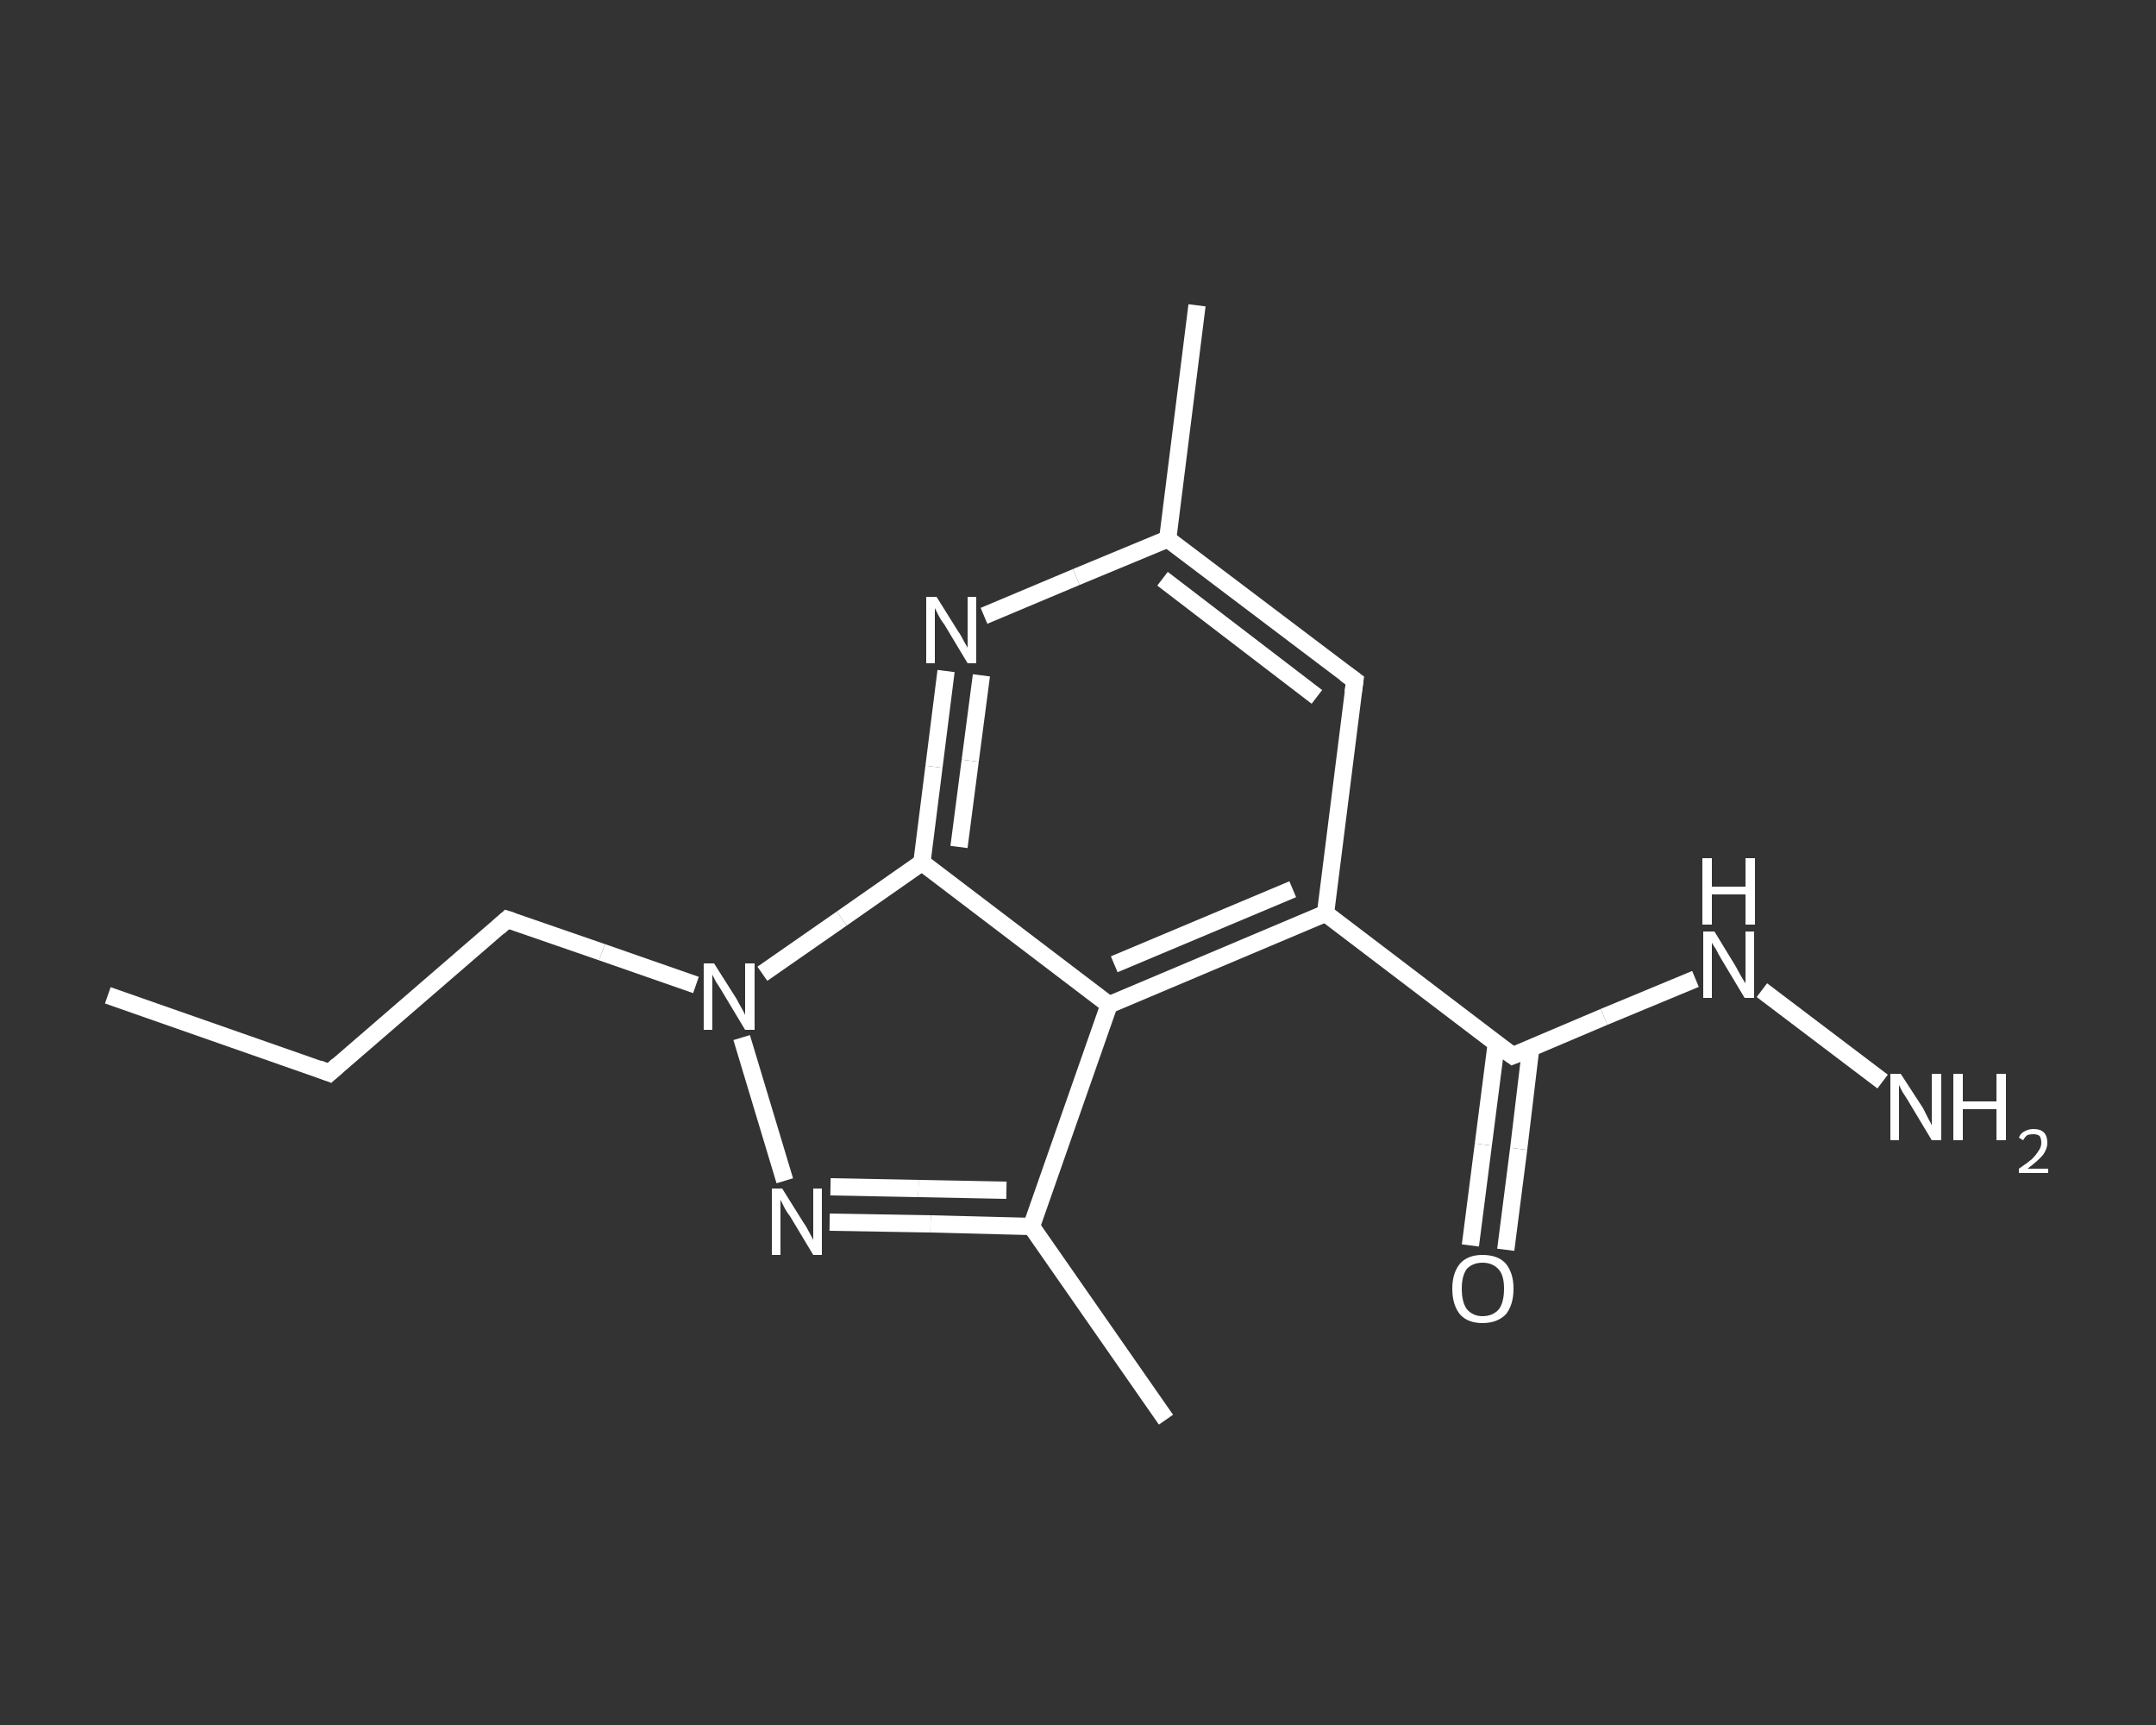 <?xml version='1.0' encoding='iso-8859-1'?>
<svg version='1.1' baseProfile='full'
              xmlns='http://www.w3.org/2000/svg'
                      xmlns:rdkit='http://www.rdkit.org/xml'
                      xmlns:xlink='http://www.w3.org/1999/xlink'
                  xml:space='preserve'
width='250px' height='200px' viewBox='0 0 250 200'>
<rect x="0" y="0" width="250" height="200" fill="#333333" stroke="none"/>
<!-- END OF HEADER -->
<rect style='opacity:1.0;fill:transparent;stroke:none' width='250.0' height='200.0' x='0.0' y='0.0'> </rect>
<path class='bond-0 atom-0 atom-1' d='M 12.5,115.4 L 38.2,124.4' style='fill:none;fill-rule:evenodd;stroke:#FFFFFF;stroke-width:2.0px;stroke-linecap:butt;stroke-linejoin:miter;stroke-opacity:1' />
<path class='bond-1 atom-1 atom-2' d='M 38.2,124.4 L 58.8,106.6' style='fill:none;fill-rule:evenodd;stroke:#FFFFFF;stroke-width:2.0px;stroke-linecap:butt;stroke-linejoin:miter;stroke-opacity:1' />
<path class='bond-2 atom-2 atom-3' d='M 58.8,106.6 L 69.8,110.4' style='fill:none;fill-rule:evenodd;stroke:#FFFFFF;stroke-width:2.0px;stroke-linecap:butt;stroke-linejoin:miter;stroke-opacity:1' />
<path class='bond-2 atom-2 atom-3' d='M 69.8,110.4 L 80.7,114.2' style='fill:none;fill-rule:evenodd;stroke:#FFFFFF;stroke-width:2.0px;stroke-linecap:butt;stroke-linejoin:miter;stroke-opacity:1' />
<path class='bond-3 atom-3 atom-4' d='M 86.0,120.3 L 91.0,136.9' style='fill:none;fill-rule:evenodd;stroke:#FFFFFF;stroke-width:2.0px;stroke-linecap:butt;stroke-linejoin:miter;stroke-opacity:1' />
<path class='bond-4 atom-4 atom-5' d='M 96.2,141.7 L 107.9,141.9' style='fill:none;fill-rule:evenodd;stroke:#FFFFFF;stroke-width:2.0px;stroke-linecap:butt;stroke-linejoin:miter;stroke-opacity:1' />
<path class='bond-4 atom-4 atom-5' d='M 107.9,141.9 L 119.6,142.2' style='fill:none;fill-rule:evenodd;stroke:#FFFFFF;stroke-width:2.0px;stroke-linecap:butt;stroke-linejoin:miter;stroke-opacity:1' />
<path class='bond-4 atom-4 atom-5' d='M 96.3,137.6 L 106.5,137.8' style='fill:none;fill-rule:evenodd;stroke:#FFFFFF;stroke-width:2.0px;stroke-linecap:butt;stroke-linejoin:miter;stroke-opacity:1' />
<path class='bond-4 atom-4 atom-5' d='M 106.5,137.8 L 116.7,138.0' style='fill:none;fill-rule:evenodd;stroke:#FFFFFF;stroke-width:2.0px;stroke-linecap:butt;stroke-linejoin:miter;stroke-opacity:1' />
<path class='bond-5 atom-5 atom-6' d='M 119.6,142.2 L 135.2,164.6' style='fill:none;fill-rule:evenodd;stroke:#FFFFFF;stroke-width:2.0px;stroke-linecap:butt;stroke-linejoin:miter;stroke-opacity:1' />
<path class='bond-6 atom-5 atom-7' d='M 119.6,142.2 L 128.6,116.5' style='fill:none;fill-rule:evenodd;stroke:#FFFFFF;stroke-width:2.0px;stroke-linecap:butt;stroke-linejoin:miter;stroke-opacity:1' />
<path class='bond-7 atom-7 atom-8' d='M 128.6,116.5 L 153.7,105.9' style='fill:none;fill-rule:evenodd;stroke:#FFFFFF;stroke-width:2.0px;stroke-linecap:butt;stroke-linejoin:miter;stroke-opacity:1' />
<path class='bond-7 atom-7 atom-8' d='M 129.2,111.8 L 149.9,103.1' style='fill:none;fill-rule:evenodd;stroke:#FFFFFF;stroke-width:2.0px;stroke-linecap:butt;stroke-linejoin:miter;stroke-opacity:1' />
<path class='bond-8 atom-8 atom-9' d='M 153.7,105.9 L 175.4,122.4' style='fill:none;fill-rule:evenodd;stroke:#FFFFFF;stroke-width:2.0px;stroke-linecap:butt;stroke-linejoin:miter;stroke-opacity:1' />
<path class='bond-9 atom-9 atom-10' d='M 173.5,121.0 L 172.0,132.7' style='fill:none;fill-rule:evenodd;stroke:#FFFFFF;stroke-width:2.0px;stroke-linecap:butt;stroke-linejoin:miter;stroke-opacity:1' />
<path class='bond-9 atom-9 atom-10' d='M 172.0,132.7 L 170.5,144.4' style='fill:none;fill-rule:evenodd;stroke:#FFFFFF;stroke-width:2.0px;stroke-linecap:butt;stroke-linejoin:miter;stroke-opacity:1' />
<path class='bond-9 atom-9 atom-10' d='M 177.5,121.5 L 176.1,133.2' style='fill:none;fill-rule:evenodd;stroke:#FFFFFF;stroke-width:2.0px;stroke-linecap:butt;stroke-linejoin:miter;stroke-opacity:1' />
<path class='bond-9 atom-9 atom-10' d='M 176.1,133.2 L 174.6,144.9' style='fill:none;fill-rule:evenodd;stroke:#FFFFFF;stroke-width:2.0px;stroke-linecap:butt;stroke-linejoin:miter;stroke-opacity:1' />
<path class='bond-10 atom-9 atom-11' d='M 175.4,122.4 L 186.0,117.9' style='fill:none;fill-rule:evenodd;stroke:#FFFFFF;stroke-width:2.0px;stroke-linecap:butt;stroke-linejoin:miter;stroke-opacity:1' />
<path class='bond-10 atom-9 atom-11' d='M 186.0,117.9 L 196.6,113.5' style='fill:none;fill-rule:evenodd;stroke:#FFFFFF;stroke-width:2.0px;stroke-linecap:butt;stroke-linejoin:miter;stroke-opacity:1' />
<path class='bond-11 atom-11 atom-12' d='M 204.3,114.8 L 218.3,125.4' style='fill:none;fill-rule:evenodd;stroke:#FFFFFF;stroke-width:2.0px;stroke-linecap:butt;stroke-linejoin:miter;stroke-opacity:1' />
<path class='bond-12 atom-8 atom-13' d='M 153.7,105.9 L 157.1,78.9' style='fill:none;fill-rule:evenodd;stroke:#FFFFFF;stroke-width:2.0px;stroke-linecap:butt;stroke-linejoin:miter;stroke-opacity:1' />
<path class='bond-13 atom-13 atom-14' d='M 157.1,78.9 L 135.4,62.5' style='fill:none;fill-rule:evenodd;stroke:#FFFFFF;stroke-width:2.0px;stroke-linecap:butt;stroke-linejoin:miter;stroke-opacity:1' />
<path class='bond-13 atom-13 atom-14' d='M 152.7,80.8 L 134.8,67.1' style='fill:none;fill-rule:evenodd;stroke:#FFFFFF;stroke-width:2.0px;stroke-linecap:butt;stroke-linejoin:miter;stroke-opacity:1' />
<path class='bond-14 atom-14 atom-15' d='M 135.4,62.5 L 138.8,35.4' style='fill:none;fill-rule:evenodd;stroke:#FFFFFF;stroke-width:2.0px;stroke-linecap:butt;stroke-linejoin:miter;stroke-opacity:1' />
<path class='bond-15 atom-14 atom-16' d='M 135.4,62.5 L 124.8,66.9' style='fill:none;fill-rule:evenodd;stroke:#FFFFFF;stroke-width:2.0px;stroke-linecap:butt;stroke-linejoin:miter;stroke-opacity:1' />
<path class='bond-15 atom-14 atom-16' d='M 124.8,66.9 L 114.1,71.4' style='fill:none;fill-rule:evenodd;stroke:#FFFFFF;stroke-width:2.0px;stroke-linecap:butt;stroke-linejoin:miter;stroke-opacity:1' />
<path class='bond-16 atom-16 atom-17' d='M 109.7,77.8 L 108.3,88.9' style='fill:none;fill-rule:evenodd;stroke:#FFFFFF;stroke-width:2.0px;stroke-linecap:butt;stroke-linejoin:miter;stroke-opacity:1' />
<path class='bond-16 atom-16 atom-17' d='M 108.3,88.9 L 106.9,100.0' style='fill:none;fill-rule:evenodd;stroke:#FFFFFF;stroke-width:2.0px;stroke-linecap:butt;stroke-linejoin:miter;stroke-opacity:1' />
<path class='bond-16 atom-16 atom-17' d='M 113.8,78.3 L 112.5,88.2' style='fill:none;fill-rule:evenodd;stroke:#FFFFFF;stroke-width:2.0px;stroke-linecap:butt;stroke-linejoin:miter;stroke-opacity:1' />
<path class='bond-16 atom-16 atom-17' d='M 112.5,88.2 L 111.2,98.2' style='fill:none;fill-rule:evenodd;stroke:#FFFFFF;stroke-width:2.0px;stroke-linecap:butt;stroke-linejoin:miter;stroke-opacity:1' />
<path class='bond-17 atom-17 atom-3' d='M 106.9,100.0 L 97.6,106.5' style='fill:none;fill-rule:evenodd;stroke:#FFFFFF;stroke-width:2.0px;stroke-linecap:butt;stroke-linejoin:miter;stroke-opacity:1' />
<path class='bond-17 atom-17 atom-3' d='M 97.6,106.5 L 88.4,112.9' style='fill:none;fill-rule:evenodd;stroke:#FFFFFF;stroke-width:2.0px;stroke-linecap:butt;stroke-linejoin:miter;stroke-opacity:1' />
<path class='bond-18 atom-17 atom-7' d='M 106.9,100.0 L 128.6,116.5' style='fill:none;fill-rule:evenodd;stroke:#FFFFFF;stroke-width:2.0px;stroke-linecap:butt;stroke-linejoin:miter;stroke-opacity:1' />
<path d='M 36.9,123.9 L 38.2,124.4 L 39.2,123.5' style='fill:none;stroke:#FFFFFF;stroke-width:2.0px;stroke-linecap:butt;stroke-linejoin:miter;stroke-opacity:1;' />
<path d='M 57.8,107.5 L 58.8,106.6 L 59.4,106.8' style='fill:none;stroke:#FFFFFF;stroke-width:2.0px;stroke-linecap:butt;stroke-linejoin:miter;stroke-opacity:1;' />
<path d='M 174.3,121.6 L 175.4,122.4 L 175.9,122.2' style='fill:none;stroke:#FFFFFF;stroke-width:2.0px;stroke-linecap:butt;stroke-linejoin:miter;stroke-opacity:1;' />
<path d='M 156.9,80.3 L 157.1,78.9 L 156.0,78.1' style='fill:none;stroke:#FFFFFF;stroke-width:2.0px;stroke-linecap:butt;stroke-linejoin:miter;stroke-opacity:1;' />
<path class='atom-3' d='M 82.8 111.7
L 85.4 115.8
Q 85.6 116.2, 86.0 116.9
Q 86.4 117.6, 86.4 117.7
L 86.4 111.7
L 87.5 111.7
L 87.5 119.4
L 86.4 119.4
L 83.7 114.9
Q 83.4 114.4, 83.0 113.8
Q 82.7 113.2, 82.6 113.0
L 82.6 119.4
L 81.6 119.4
L 81.6 111.7
L 82.8 111.7
' fill='#FFFFFF'/>
<path class='atom-4' d='M 90.7 137.8
L 93.2 141.8
Q 93.5 142.2, 93.9 143.0
Q 94.3 143.7, 94.3 143.8
L 94.3 137.8
L 95.3 137.8
L 95.3 145.5
L 94.3 145.5
L 91.6 141.0
Q 91.2 140.5, 90.9 139.9
Q 90.6 139.3, 90.5 139.1
L 90.5 145.5
L 89.5 145.5
L 89.5 137.8
L 90.7 137.8
' fill='#FFFFFF'/>
<path class='atom-10' d='M 168.4 149.4
Q 168.4 147.6, 169.3 146.5
Q 170.2 145.5, 171.9 145.5
Q 173.7 145.5, 174.6 146.5
Q 175.5 147.6, 175.5 149.4
Q 175.5 151.3, 174.6 152.4
Q 173.6 153.4, 171.9 153.4
Q 170.2 153.4, 169.3 152.4
Q 168.4 151.3, 168.4 149.4
M 171.9 152.6
Q 173.1 152.6, 173.8 151.8
Q 174.4 151.0, 174.4 149.4
Q 174.4 147.9, 173.8 147.2
Q 173.1 146.4, 171.9 146.4
Q 170.8 146.4, 170.1 147.1
Q 169.5 147.9, 169.5 149.4
Q 169.5 151.0, 170.1 151.8
Q 170.8 152.6, 171.9 152.6
' fill='#FFFFFF'/>
<path class='atom-11' d='M 198.8 108.0
L 201.3 112.1
Q 201.5 112.5, 201.9 113.2
Q 202.3 113.9, 202.4 114.0
L 202.4 108.0
L 203.4 108.0
L 203.4 115.7
L 202.3 115.7
L 199.6 111.2
Q 199.3 110.7, 199.0 110.1
Q 198.6 109.5, 198.5 109.3
L 198.5 115.7
L 197.5 115.7
L 197.5 108.0
L 198.8 108.0
' fill='#FFFFFF'/>
<path class='atom-11' d='M 197.4 99.5
L 198.5 99.5
L 198.5 102.8
L 202.4 102.8
L 202.4 99.5
L 203.5 99.5
L 203.5 107.2
L 202.4 107.2
L 202.4 103.7
L 198.5 103.7
L 198.5 107.2
L 197.4 107.2
L 197.4 99.5
' fill='#FFFFFF'/>
<path class='atom-12' d='M 220.4 124.5
L 223.0 128.5
Q 223.2 128.9, 223.6 129.7
Q 224.0 130.4, 224.0 130.5
L 224.0 124.5
L 225.1 124.5
L 225.1 132.2
L 224.0 132.2
L 221.3 127.7
Q 221.0 127.2, 220.6 126.6
Q 220.3 126.0, 220.2 125.8
L 220.2 132.2
L 219.2 132.2
L 219.2 124.5
L 220.4 124.5
' fill='#FFFFFF'/>
<path class='atom-12' d='M 226.5 124.5
L 227.6 124.5
L 227.6 127.7
L 231.5 127.7
L 231.5 124.5
L 232.6 124.5
L 232.6 132.2
L 231.5 132.2
L 231.5 128.6
L 227.6 128.6
L 227.6 132.2
L 226.5 132.2
L 226.5 124.5
' fill='#FFFFFF'/>
<path class='atom-12' d='M 234.1 131.9
Q 234.3 131.4, 234.7 131.2
Q 235.2 130.9, 235.8 130.9
Q 236.6 130.9, 237.0 131.3
Q 237.4 131.7, 237.4 132.5
Q 237.4 133.2, 236.9 133.9
Q 236.3 134.6, 235.1 135.5
L 237.5 135.5
L 237.5 136.0
L 234.1 136.0
L 234.1 135.5
Q 235.0 134.9, 235.6 134.4
Q 236.1 133.9, 236.4 133.4
Q 236.7 133.0, 236.7 132.5
Q 236.7 132.0, 236.5 131.7
Q 236.2 131.5, 235.8 131.5
Q 235.4 131.5, 235.1 131.6
Q 234.8 131.8, 234.6 132.2
L 234.1 131.9
' fill='#FFFFFF'/>
<path class='atom-16' d='M 108.6 69.2
L 111.1 73.2
Q 111.4 73.6, 111.8 74.4
Q 112.2 75.1, 112.2 75.1
L 112.2 69.2
L 113.2 69.2
L 113.2 76.9
L 112.2 76.9
L 109.5 72.4
Q 109.1 71.9, 108.8 71.3
Q 108.5 70.7, 108.4 70.5
L 108.4 76.9
L 107.4 76.9
L 107.4 69.2
L 108.6 69.2
' fill='#FFFFFF'/>
</svg>

